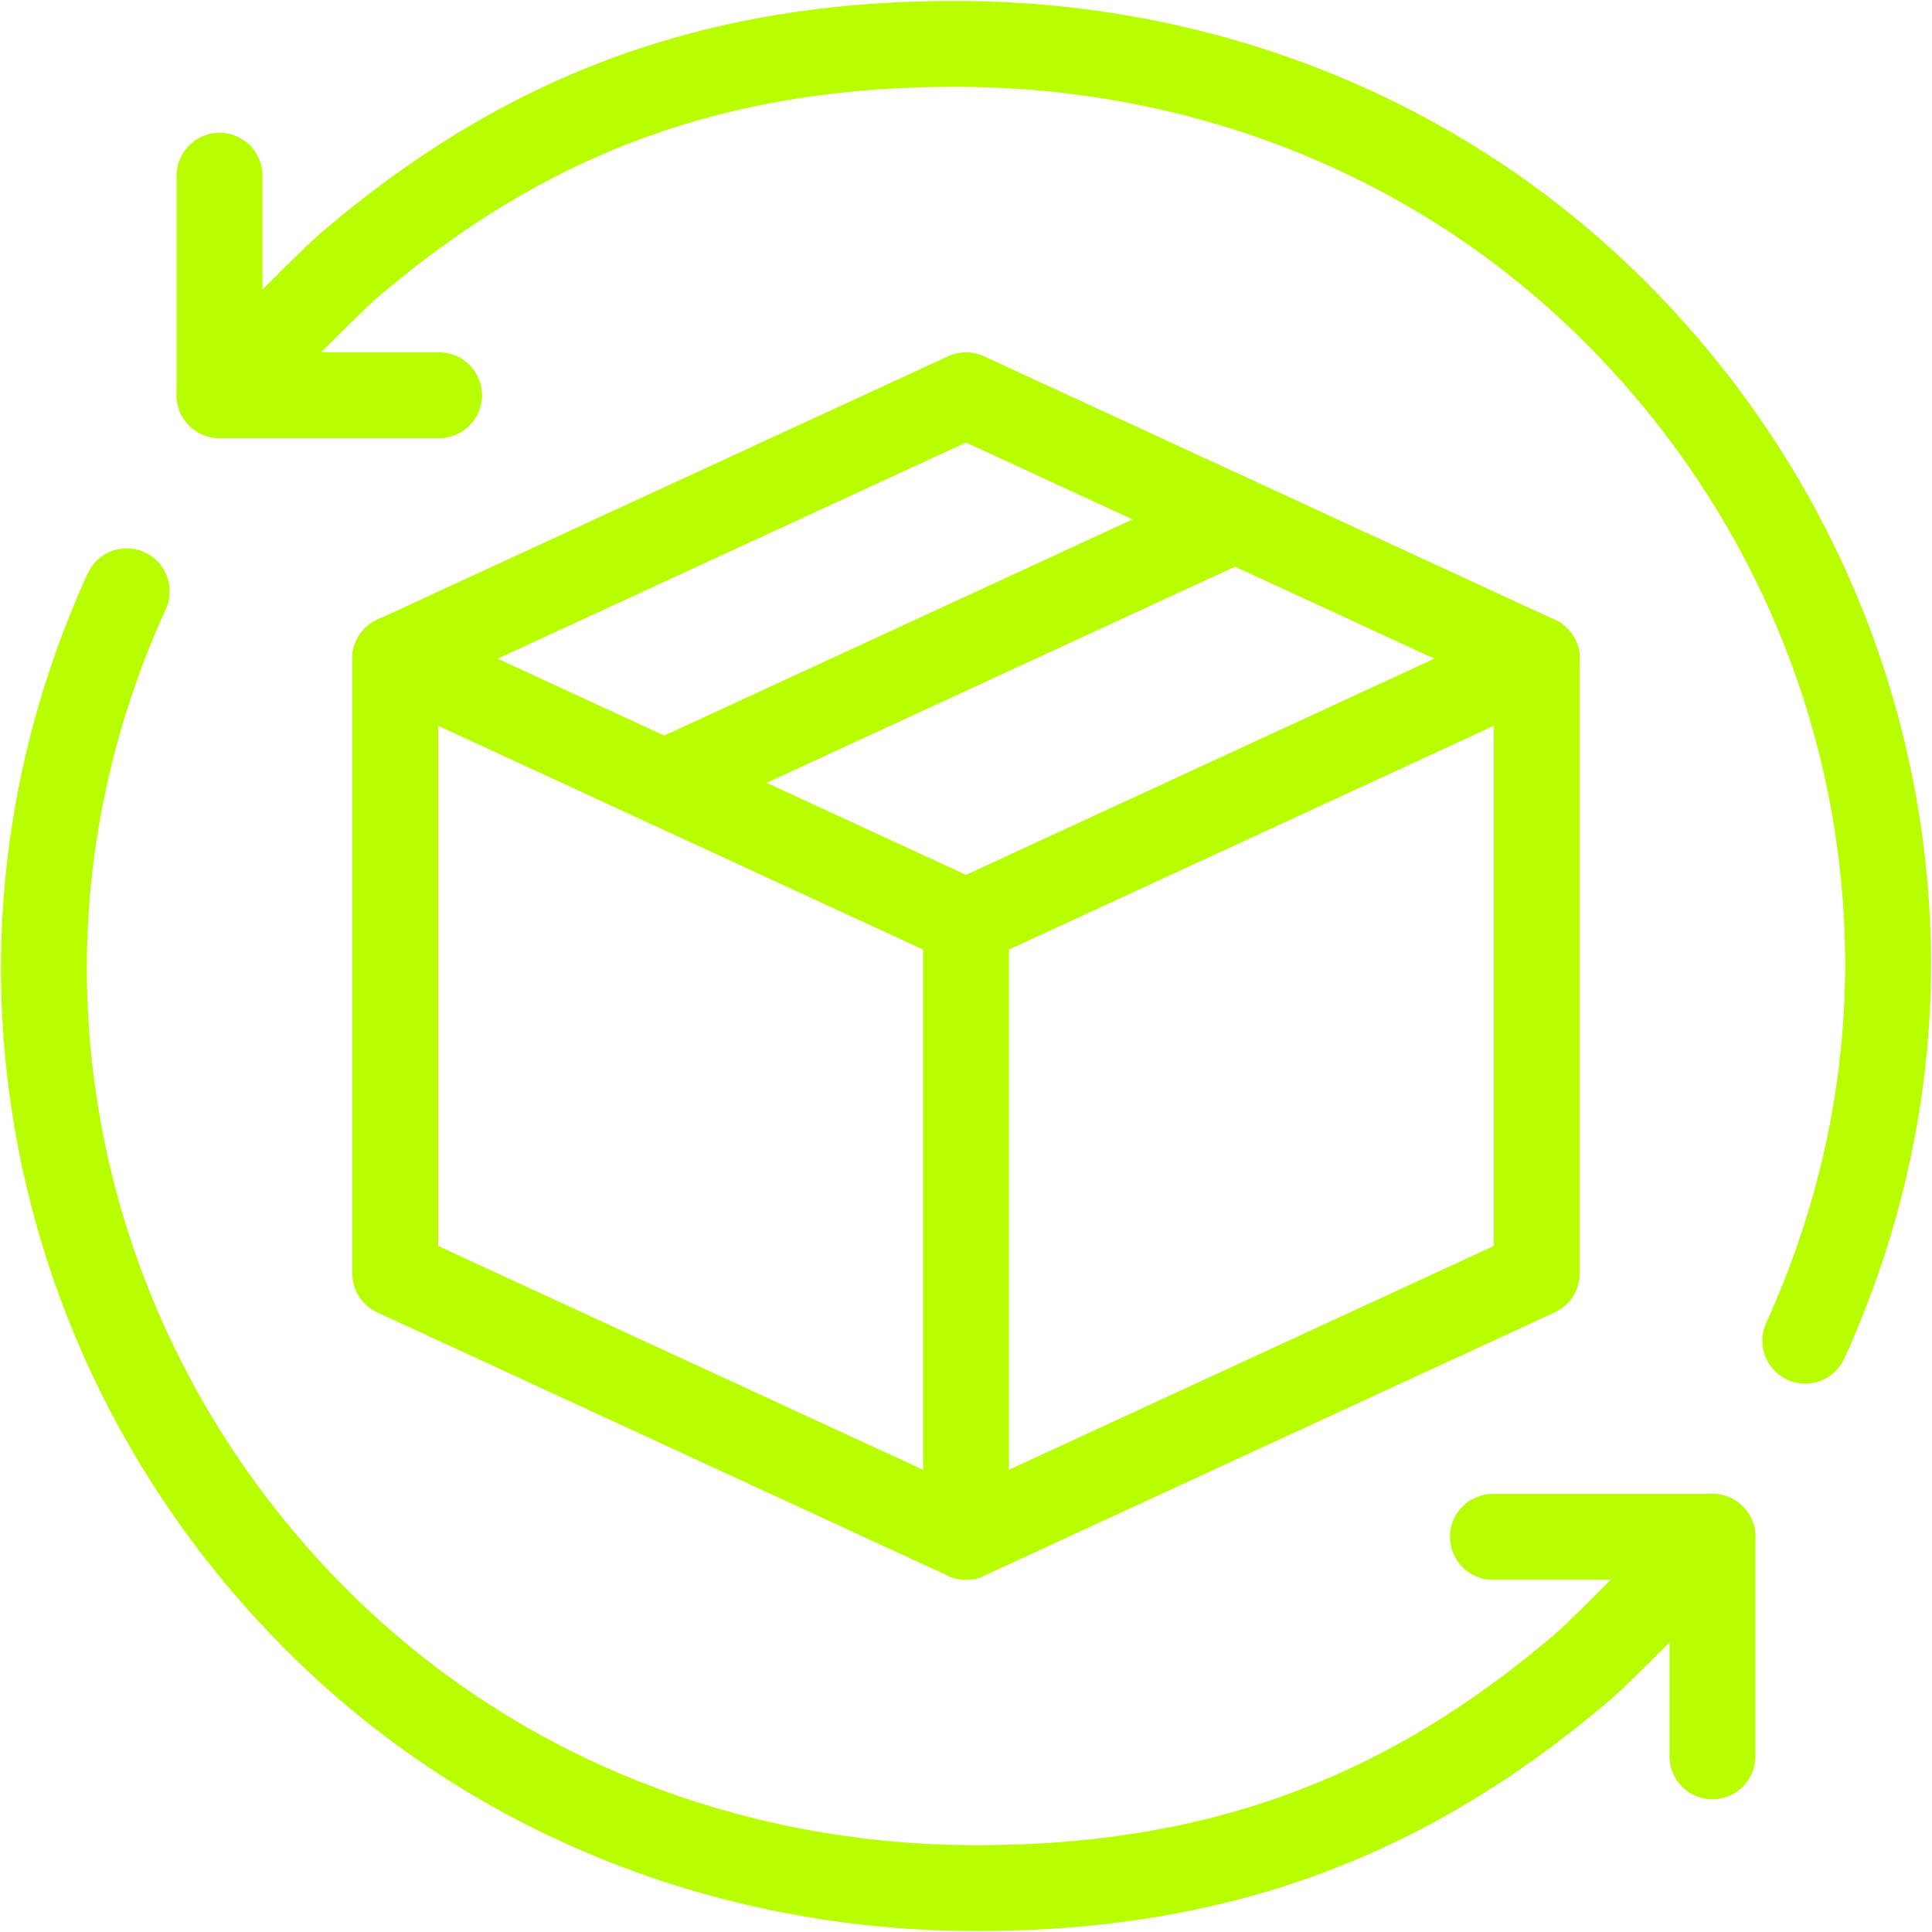 <svg xmlns="http://www.w3.org/2000/svg" fill="none" viewBox="0 0 45 45" height="45" width="45">
<g clip-path="url(#clip0_133_495)">
<path stroke-linejoin="round" stroke-linecap="round" stroke-width="2" stroke="#B8FE00" d="M34.773 35.796H39.886V40.909"></path>
<path stroke-linejoin="round" stroke-linecap="round" stroke-width="2" stroke="#B8FE00" d="M2.952 13.773C1.689 16.542 1.028 19.521 1.023 22.499C1.011 28.008 3.165 33.52 7.379 37.734C11.529 41.883 17.009 43.922 22.5 43.976C28.5 44.035 32.892 42.203 36.818 38.864C37.514 38.273 39.886 35.794 39.886 35.794"></path>
<path stroke-linejoin="round" stroke-linecap="round" stroke-width="2" stroke="#B8FE00" d="M42.048 31.227C43.311 28.458 43.972 25.479 43.977 22.501C43.989 16.992 41.835 11.48 37.621 7.266C33.471 3.117 27.991 1.078 22.5 1.024C16.5 0.965 12.108 2.797 8.182 6.136C7.486 6.727 5.114 9.206 5.114 9.206"></path>
<path stroke-linejoin="round" stroke-linecap="round" stroke-width="2" stroke="#B8FE00" d="M10.227 9.206H5.114V4.092"></path>
<path stroke-linejoin="round" stroke-linecap="round" stroke-width="2" stroke="#B8FE00" d="M9.205 15.342L22.5 21.478L35.795 15.342"></path>
<path stroke-linejoin="round" stroke-linecap="round" stroke-width="2" stroke="#B8FE00" d="M15.471 18.234L28.767 12.097"></path>
<path stroke-linejoin="round" stroke-linecap="round" stroke-width="2" stroke="#B8FE00" d="M9.205 15.342V29.66L22.5 35.796L35.795 29.66V15.342"></path>
<path stroke-linejoin="round" stroke-linecap="round" stroke-width="2" stroke="#B8FE00" d="M9.205 15.342L22.5 9.206L35.795 15.342"></path>
<path stroke-linejoin="round" stroke-linecap="round" stroke-width="2" stroke="#B8FE00" d="M22.5 21.478V35.796"></path>
</g>
<defs>
<clipPath id="clip0_133_495">
<rect fill="white" height="45" width="45"></rect>
</clipPath>
</defs>
</svg>
